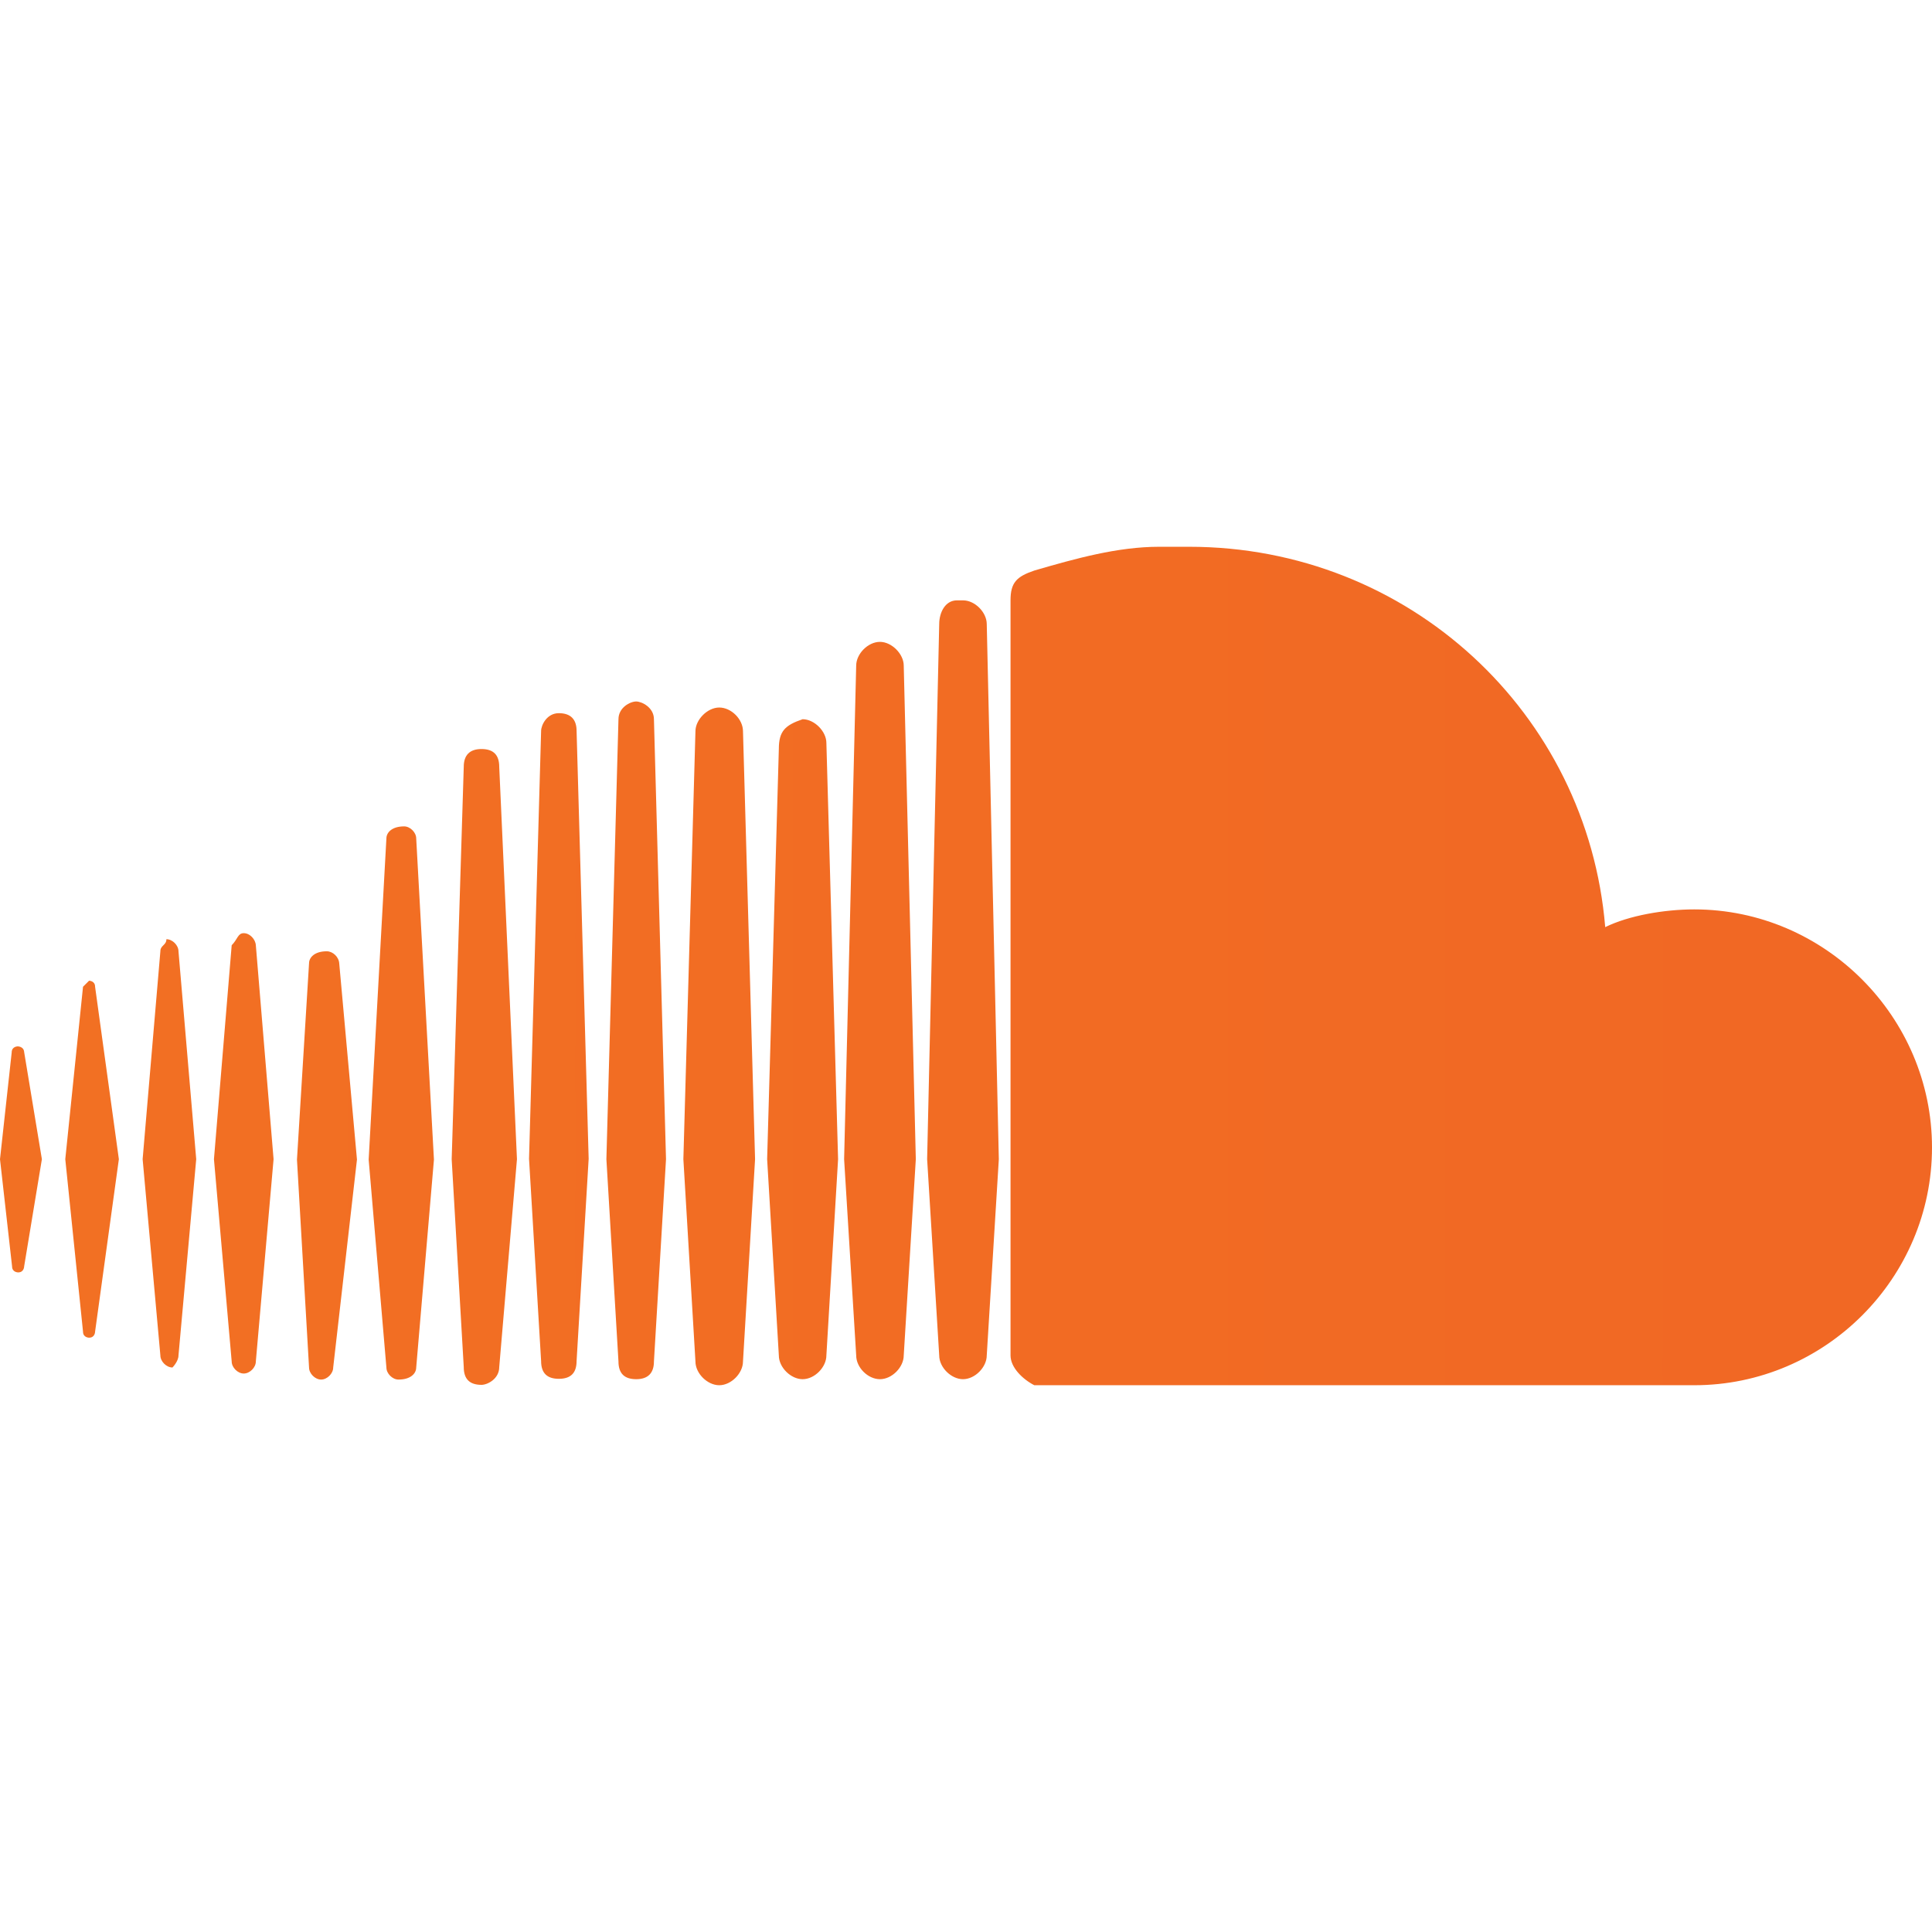 <svg xmlns="http://www.w3.org/2000/svg" xml:space="preserve" viewBox="0 0 512 512"><linearGradient id="soundcloud_svg__a" x1="-3025.809" x2="1391.344" y1="256" y2="256" gradientUnits="userSpaceOnUse"><stop offset="0" style="stop-color:#f8a01d"/><stop offset=".713" style="stop-color:#f26e23"/><stop offset="1" style="stop-color:#ef5826"/></linearGradient><path d="M44.1 248.9c0 1.6-1.6 1.6-1.6 3.2l-4.7 55.1 4.7 52c0 1.6 1.6 3.2 3.2 3.2 0 0 1.6-1.6 1.6-3.2l4.7-52-4.7-55.1c0-1.6-1.6-3.2-3.2-3.2m63-29.9c-3.2 0-4.7 1.6-4.7 3.2l-4.7 85.1 4.7 55.1c0 1.6 1.6 3.2 3.2 3.2 3.2 0 4.7-1.6 4.7-3.2l4.7-55.1-4.7-85.1c0-1.6-1.6-3.2-3.2-3.2m-83.5 40.9-1.6 1.6-4.7 45.7 4.7 45.7c0 1.6 1.6 1.6 1.6 1.6 1.6 0 1.6-1.6 1.6-1.6l6.3-45.7-6.3-45.7c0-1.6-1.6-1.6-1.6-1.6m41-12.6c-1.6 0-1.6 1.6-3.2 3.2l-4.7 56.7 4.7 53.6c0 1.6 1.6 3.2 3.2 3.2s3.2-1.6 3.2-3.2l4.7-53.6-4.7-56.7c-.1-1.6-1.6-3.2-3.2-3.2m-59.9 30s-1.6 0-1.6 1.6L0 307.2l3.2 28.4c0 1.6 1.6 1.6 1.6 1.6 1.6 0 1.6-1.6 1.6-1.6l4.7-28.4-4.7-28.4c-.1-1.5-1.7-1.5-1.7-1.5M449 241c-7.9 0-17.3 1.6-23.6 4.7-4.7-56.7-52-100.8-110.3-100.8h-7.9c-11 0-22.1 3.1-33.1 6.3-4.7 1.6-6.3 3.2-6.3 7.9v200.1c0 3.2 3.2 6.3 6.3 7.9H449c34.7 0 63-28.4 63-63S483.6 241 449 241m-258.4-53.5c-3.1 0-6.3 3.2-6.3 6.3l-3.2 113.4 3.2 53.6c0 3.2 3.2 6.3 6.3 6.3 3.2 0 6.3-3.2 6.3-6.3l3.2-53.6-3.2-113.4c0-3.2-3.1-6.3-6.3-6.3m-63 11c-3.1 0-4.7 1.6-4.7 4.7l-3.2 104 3.2 55.1c0 3.2 1.6 4.7 4.7 4.7 1.6 0 4.7-1.6 4.7-4.7l4.7-55.1-4.7-104c0-3.1-1.5-4.7-4.7-4.7m-41 53.6c-3.2 0-4.7 1.6-4.7 3.2l-3.2 52 3.2 55.1c0 1.6 1.6 3.2 3.2 3.2s3.2-1.6 3.2-3.2l6.3-55.1-4.7-52c-.1-1.7-1.7-3.2-3.3-3.2m82-66.2c-1.6 0-4.7 1.6-4.7 4.7l-3.2 116.6 3.2 53.6c0 3.2 1.6 4.7 4.7 4.7s4.7-1.6 4.7-4.7l3.2-53.6-3.2-116.6c0-3.1-3.2-4.7-4.7-4.7m86.6-26.8h-1.6c-3.1 0-4.7 3.2-4.7 6.3l-3.2 141.8 3.2 52c0 3.2 3.2 6.3 6.3 6.3 3.2 0 6.3-3.2 6.3-6.3l3.2-52-3.2-141.8c0-3.1-3.1-6.3-6.3-6.3m-22 11c-3.2 0-6.3 3.2-6.3 6.3l-3.2 130.8 3.2 52c0 3.2 3.1 6.3 6.3 6.3s6.3-3.2 6.3-6.3l3.2-52-3.2-130.8c0-3.1-3.2-6.3-6.3-6.3M148.1 189c-3.2 0-4.7 3.2-4.7 4.7l-3.2 113.4 3.2 53.6c0 3.2 1.6 4.7 4.7 4.7 3.2 0 4.7-1.6 4.7-4.7l3.2-53.6-3.2-113.4c0-3.1-1.6-4.7-4.7-4.7m64.6 1.6c-4.7 1.6-6.3 3.2-6.3 7.9l-3.1 108.7 3.1 52c0 3.2 3.2 6.3 6.3 6.3 3.2 0 6.3-3.2 6.3-6.3l3.1-52-3.1-110.3c0-3.1-3.2-6.3-6.3-6.3" style="fill:url(#soundcloud_svg__a)"/></svg>
